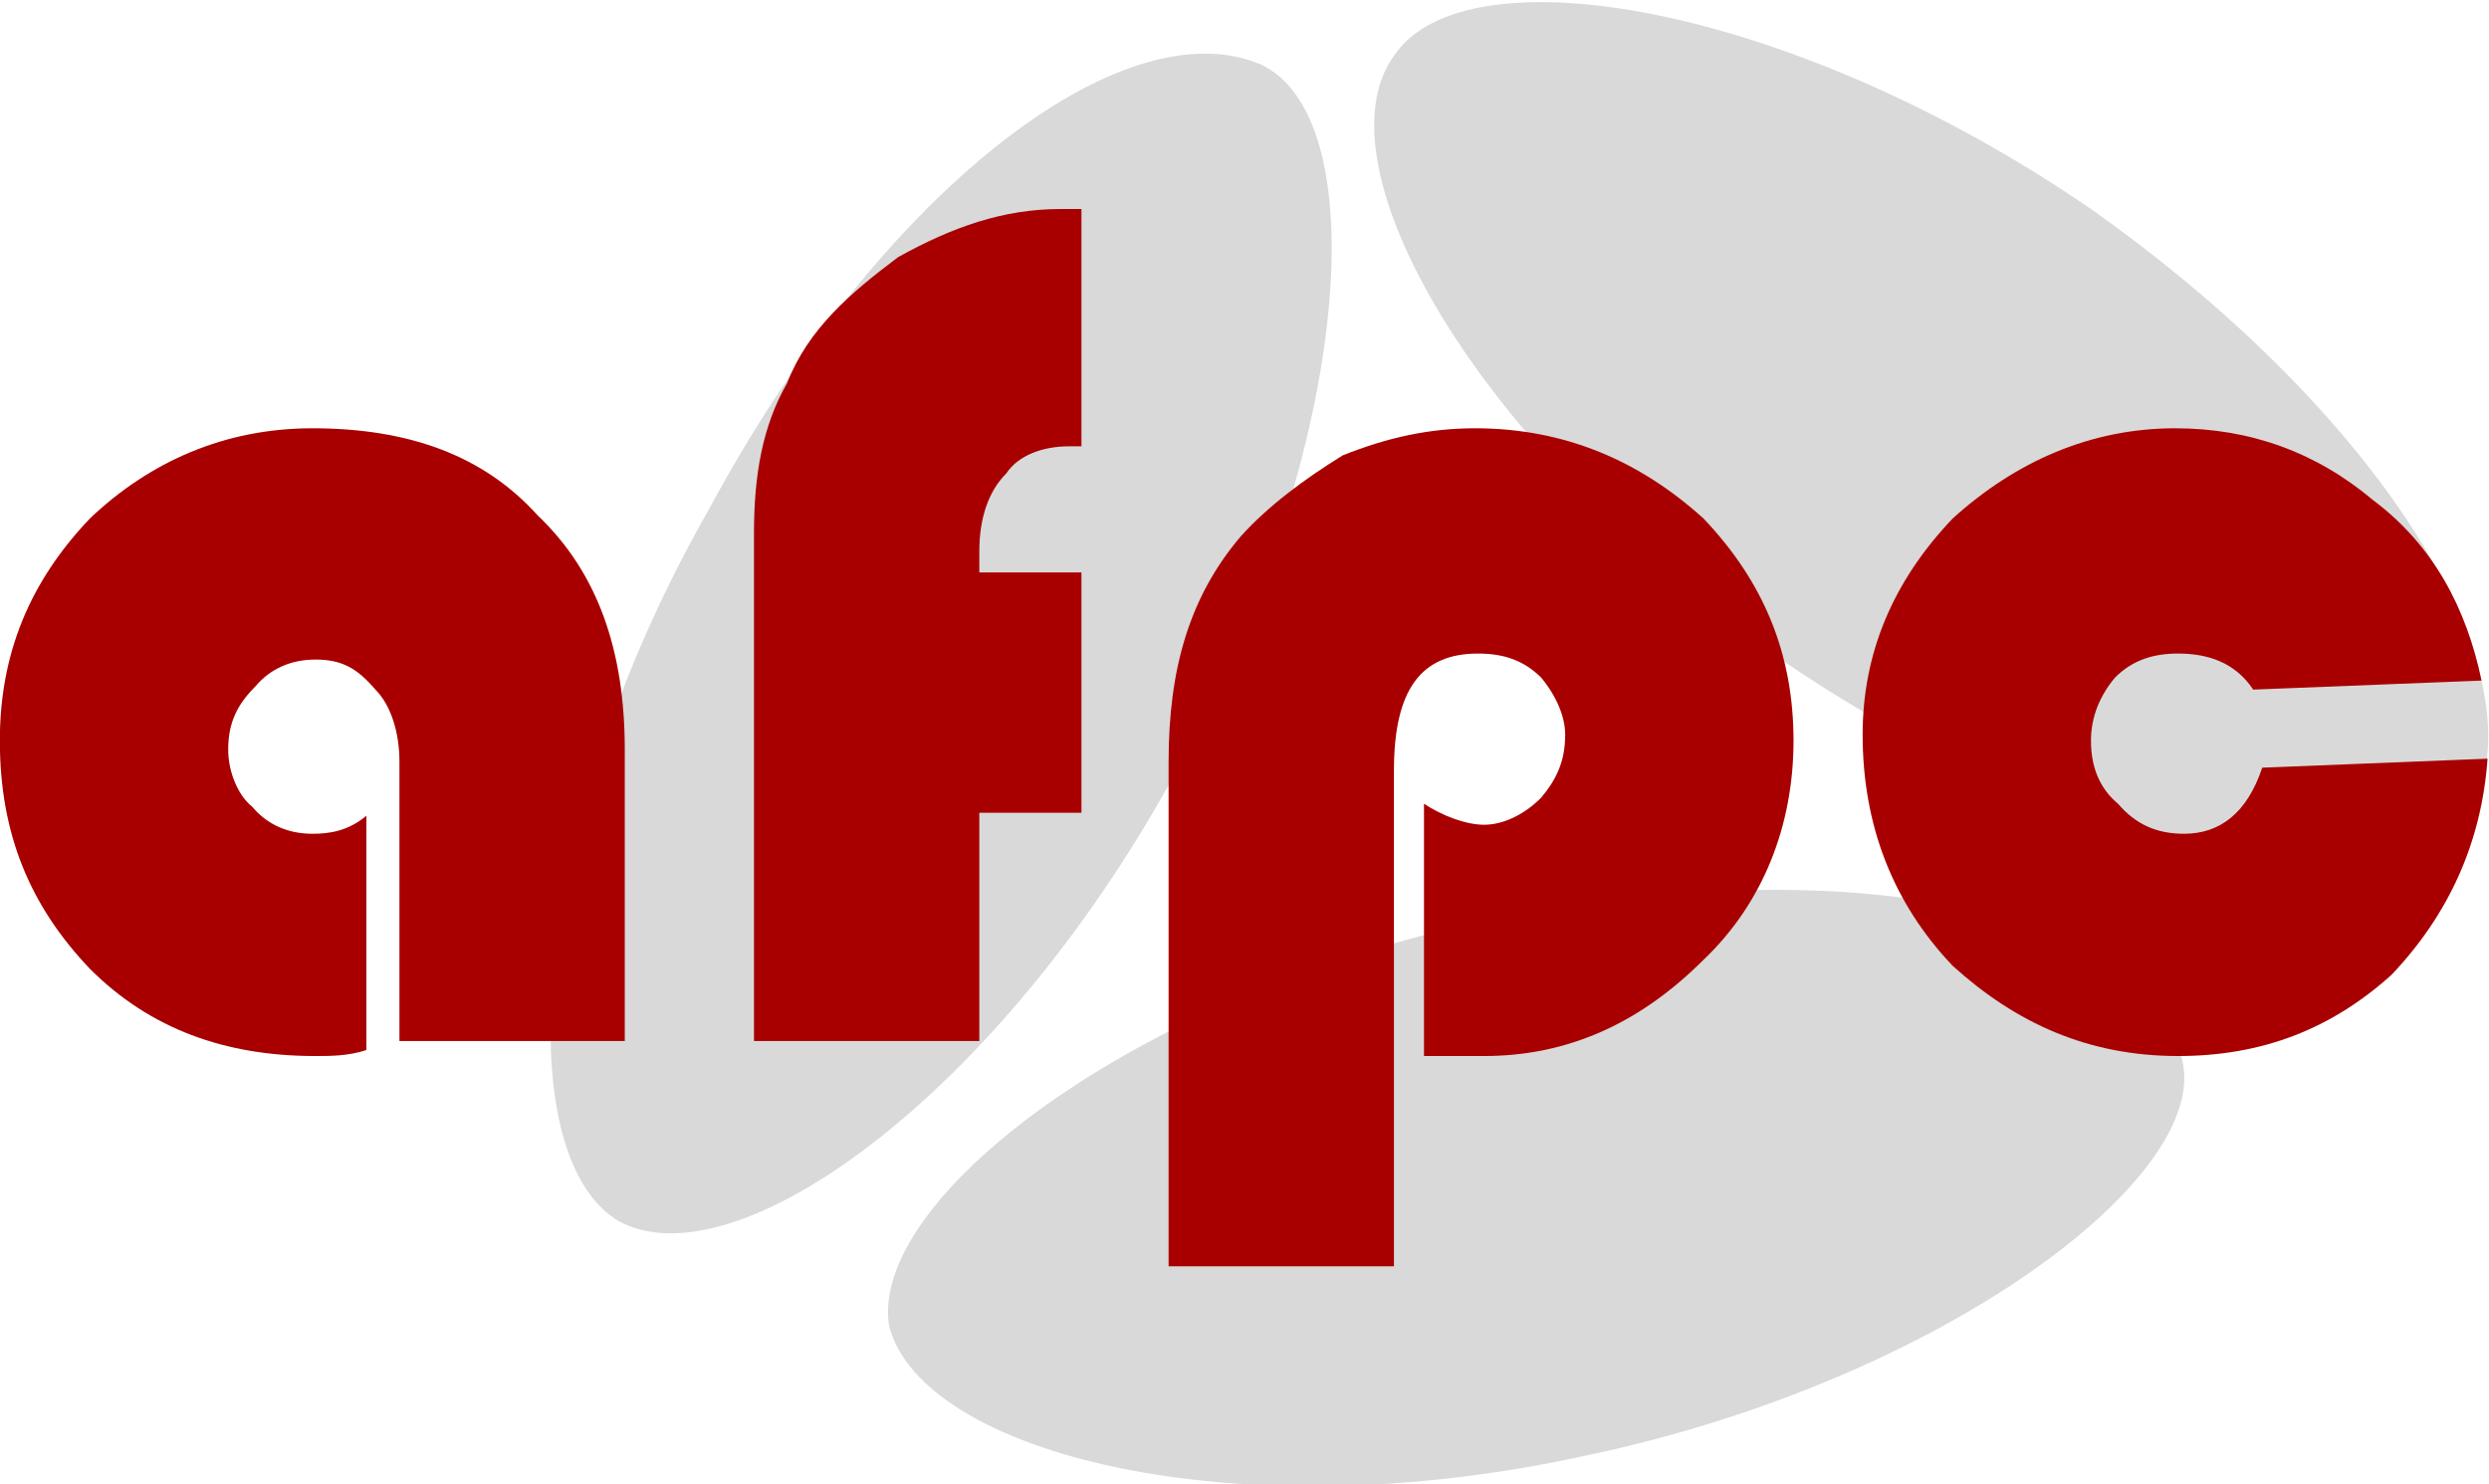 <?xml version="1.0" encoding="UTF-8" standalone="no"?>
<!-- Created with Inkscape (http://www.inkscape.org/) -->

<svg
   version="1.1"
   id="svg824"
   xml:space="preserve"
   width="276.074"
   height="164.702"
   viewBox="0 0 276.074 164.702"
   sodipodi:docname="afpcrouge.svg"
   inkscape:version="1.1 (c4e8f9e, 2021-05-24)"
   inkscape:export-filename="/Users/marie/Documents/websites/website-afpc/jekyll-src/assets/img/ms-icon-310x310.png"
   inkscape:export-xdpi="107.43682"
   inkscape:export-ydpi="107.43682"
   xmlns:inkscape="http://www.inkscape.org/namespaces/inkscape"
   xmlns:sodipodi="http://sodipodi.sourceforge.net/DTD/sodipodi-0.dtd"
   xmlns="http://www.w3.org/2000/svg"
   xmlns:svg="http://www.w3.org/2000/svg"><defs
     id="defs828"><filter
       style="color-interpolation-filters:sRGB"
       inkscape:label="Drop Shadow"
       id="filter1706"
       x="-0.161"
       y="-0.259"
       width="1.359"
       height="1.469"><feFlood
         flood-opacity="0.498"
         flood-color="rgb(0,0,0)"
         result="flood"
         id="feFlood1696" /><feComposite
         in="flood"
         in2="SourceGraphic"
         operator="in"
         result="composite1"
         id="feComposite1698" /><feGaussianBlur
         in="composite1"
         stdDeviation="5.405"
         result="blur"
         id="feGaussianBlur1700" /><feOffset
         dx="2.994"
         dy="-2.994"
         result="offset"
         id="feOffset1702" /><feComposite
         in="offset"
         in2="offset"
         operator="atop"
         result="fbSourceGraphic"
         id="feComposite1704" /><feColorMatrix
         result="fbSourceGraphicAlpha"
         in="fbSourceGraphic"
         values="0 0 0 -1 0 0 0 0 -1 0 0 0 0 -1 0 0 0 0 1 0"
         id="feColorMatrix1726" /><feFlood
         id="feFlood1728"
         flood-opacity="0.498"
         flood-color="rgb(0,0,0)"
         result="flood"
         in="fbSourceGraphic" /><feComposite
         in2="fbSourceGraphic"
         id="feComposite1730"
         in="flood"
         operator="in"
         result="composite1" /><feGaussianBlur
         id="feGaussianBlur1732"
         in="composite1"
         stdDeviation="5.405"
         result="blur" /><feOffset
         id="feOffset1734"
         dx="2.994"
         dy="-2.994"
         result="offset" /><feComposite
         in2="offset"
         id="feComposite1736"
         in="offset"
         operator="atop"
         result="composite2" /></filter></defs><sodipodi:namedview
     id="namedview826"
     pagecolor="#ffffff"
     bordercolor="#666666"
     borderopacity="1.0"
     inkscape:pageshadow="2"
     inkscape:pageopacity="0.0"
     inkscape:pagecheckerboard="false"
     showgrid="false"
     fit-margin-top="0"
     fit-margin-left="0"
     fit-margin-right="0"
     fit-margin-bottom="0"
     inkscape:zoom="0.89230324"
     inkscape:cx="205.08723"
     inkscape:cy="24.094948"
     inkscape:window-width="1440"
     inkscape:window-height="847"
     inkscape:window-x="0"
     inkscape:window-y="25"
     inkscape:window-maximized="1"
     inkscape:current-layer="g830" /><g
     id="g830"
     inkscape:groupmode="layer"
     inkscape:label="afpcrouge"
     transform="matrix(1.333,0,0,-1.333,-66.796,931.481)"><g
       id="g936"
       transform="translate(0.347,-42.112)"><path
         d="m 165.75,736.25 c -6.5,-9 6.75,-32.5 31.5,-49.75 24.75,-17.25 52.75,-22.25 58,-13.25 6.25,11 -6.75,32.75 -31.5,50.25 -24.75,17 -52,21.75 -58,12.75"
         style="fill:#d9d9d9;fill-opacity:1;fill-rule:nonzero;stroke:none"
         id="path832" /><path
         d="m 101.25,639.25 c 9.75,-5.25 31.5,10.5 46,36.75 14.75,26.5 17.25,54.75 7.5,59.5 -11.5,5 -31.75,-10.5 -46,-37 -15,-26.25 -16.75,-53.75 -7.5,-59.25"
         style="fill:#d9d9d9;fill-opacity:1;fill-rule:nonzero;stroke:none"
         id="path834" /><path
         d="m 123.75,630.5 c 2.75,-10.5 28.5,-17.25 58,-10.75 29.75,6.25 52.5,23.5 49.5,33.25 -3.75,12.5 -28.5,17.25 -58,11.25 C 144,658 122,641 123.75,630.5"
         style="fill:#d9d9d9;fill-opacity:1;fill-rule:nonzero;stroke:none"
         id="path836" /></g><g
       id="g931"
       transform="translate(0.347,-42.112)"><path
         d="m 80.25,673 v -19.5 c -1.5,-0.5 -3,-0.5 -4.25,-0.5 -7.5,0 -13.75,2.25 -18.75,7.25 -5,5.25 -7.5,11.25 -7.5,19 0,7.25 2.5,13.25 7.5,18.5 5,4.75 11.25,7.5 18.5,7.5 8,0 14.25,-2.25 18.75,-7.25 5,-4.75 7.25,-11.25 7.25,-19.5 V 654.25 H 83 v 23.25 c 0,2.5 -0.75,4.75 -2,6 -1.5,1.75 -2.75,2.5 -5,2.5 -2,0 -3.75,-0.75 -5,-2.25 -1.5,-1.5 -2.25,-3 -2.25,-5.25 0,-1.75 0.75,-3.75 2,-4.75 1.25,-1.5 3,-2.25 5,-2.25 1.5,0 3,0.25 4.5,1.5"
         style="fill:#a80000;fill-opacity:1;fill-rule:nonzero;stroke:none"
         id="path838" /><path
         d="m 139.75,693.25 v -20 h -8.5 v -19 H 112.5 v 42.25 c 0,5 0.75,9 2.75,12.5 1.75,4.5 5.25,7.5 9.25,10.5 4.5,2.5 8.75,4 13.5,4 h 1.75 v -19.75 c -0.25,0 -0.75,0 -1,0 -2.25,0 -4.25,-0.75 -5.25,-2.25 -1.5,-1.5 -2.25,-3.75 -2.25,-6.5 v -1.75 h 8.5"
         style="fill:#a80000;fill-opacity:1;fill-rule:nonzero;stroke:none"
         id="path840" /><path
         d="M 165.75,635.5 H 147 v 42 c 0,7.75 1.75,13.75 6,18.75 2.25,2.5 5.25,4.75 8.5,6.75 3.75,1.5 7.25,2.25 11,2.25 7.5,0 13.75,-2.75 19,-7.5 5,-5.25 7.5,-11.25 7.5,-18.5 0,-7 -2.5,-13.5 -7.5,-18.25 -5.25,-5.25 -11.25,-8 -18.25,-8 -0.75,0 -2.75,0 -5,0 v 21 c 1.5,-1 3.5,-1.75 5,-1.75 1.5,0 3.25,0.75 4.75,2.25 1.25,1.5 2,3 2,5.25 0,1.5 -0.75,3.25 -2,4.75 -1.5,1.5 -3.25,2 -5.25,2 -4.75,0 -7,-3 -7,-9.75 V 635.5"
         style="fill:#a80000;fill-opacity:1;fill-rule:nonzero;stroke:none"
         id="path842" /><path
         d="m 238,677 18.75,0.75 c -0.5,-7 -3.25,-13 -8,-18 -5,-4.5 -10.75,-6.75 -17.75,-6.75 -7.5,0 -13.5,2.75 -18.75,7.5 -5,5.25 -7.5,11.75 -7.5,19.25 0,6.75 2.5,12.75 7.5,18 5.25,4.75 11.5,7.5 18.5,7.5 6.25,0 11.75,-2 16.5,-6 5,-3.75 7.75,-9 9,-15 l -19,-0.75 c -1.5,2.25 -3.75,3 -6.25,3 -2,0 -3.75,-0.5 -5.25,-2 -1.25,-1.5 -2,-3.25 -2,-5.25 0,-2.25 0.75,-4 2.25,-5.25 1.5,-1.75 3.25,-2.5 5.5,-2.5 3,0 5.25,1.75 6.5,5.5"
         style="fill:#a80000;fill-opacity:1;fill-rule:nonzero;stroke:none"
         id="path844" /></g></g></svg>
